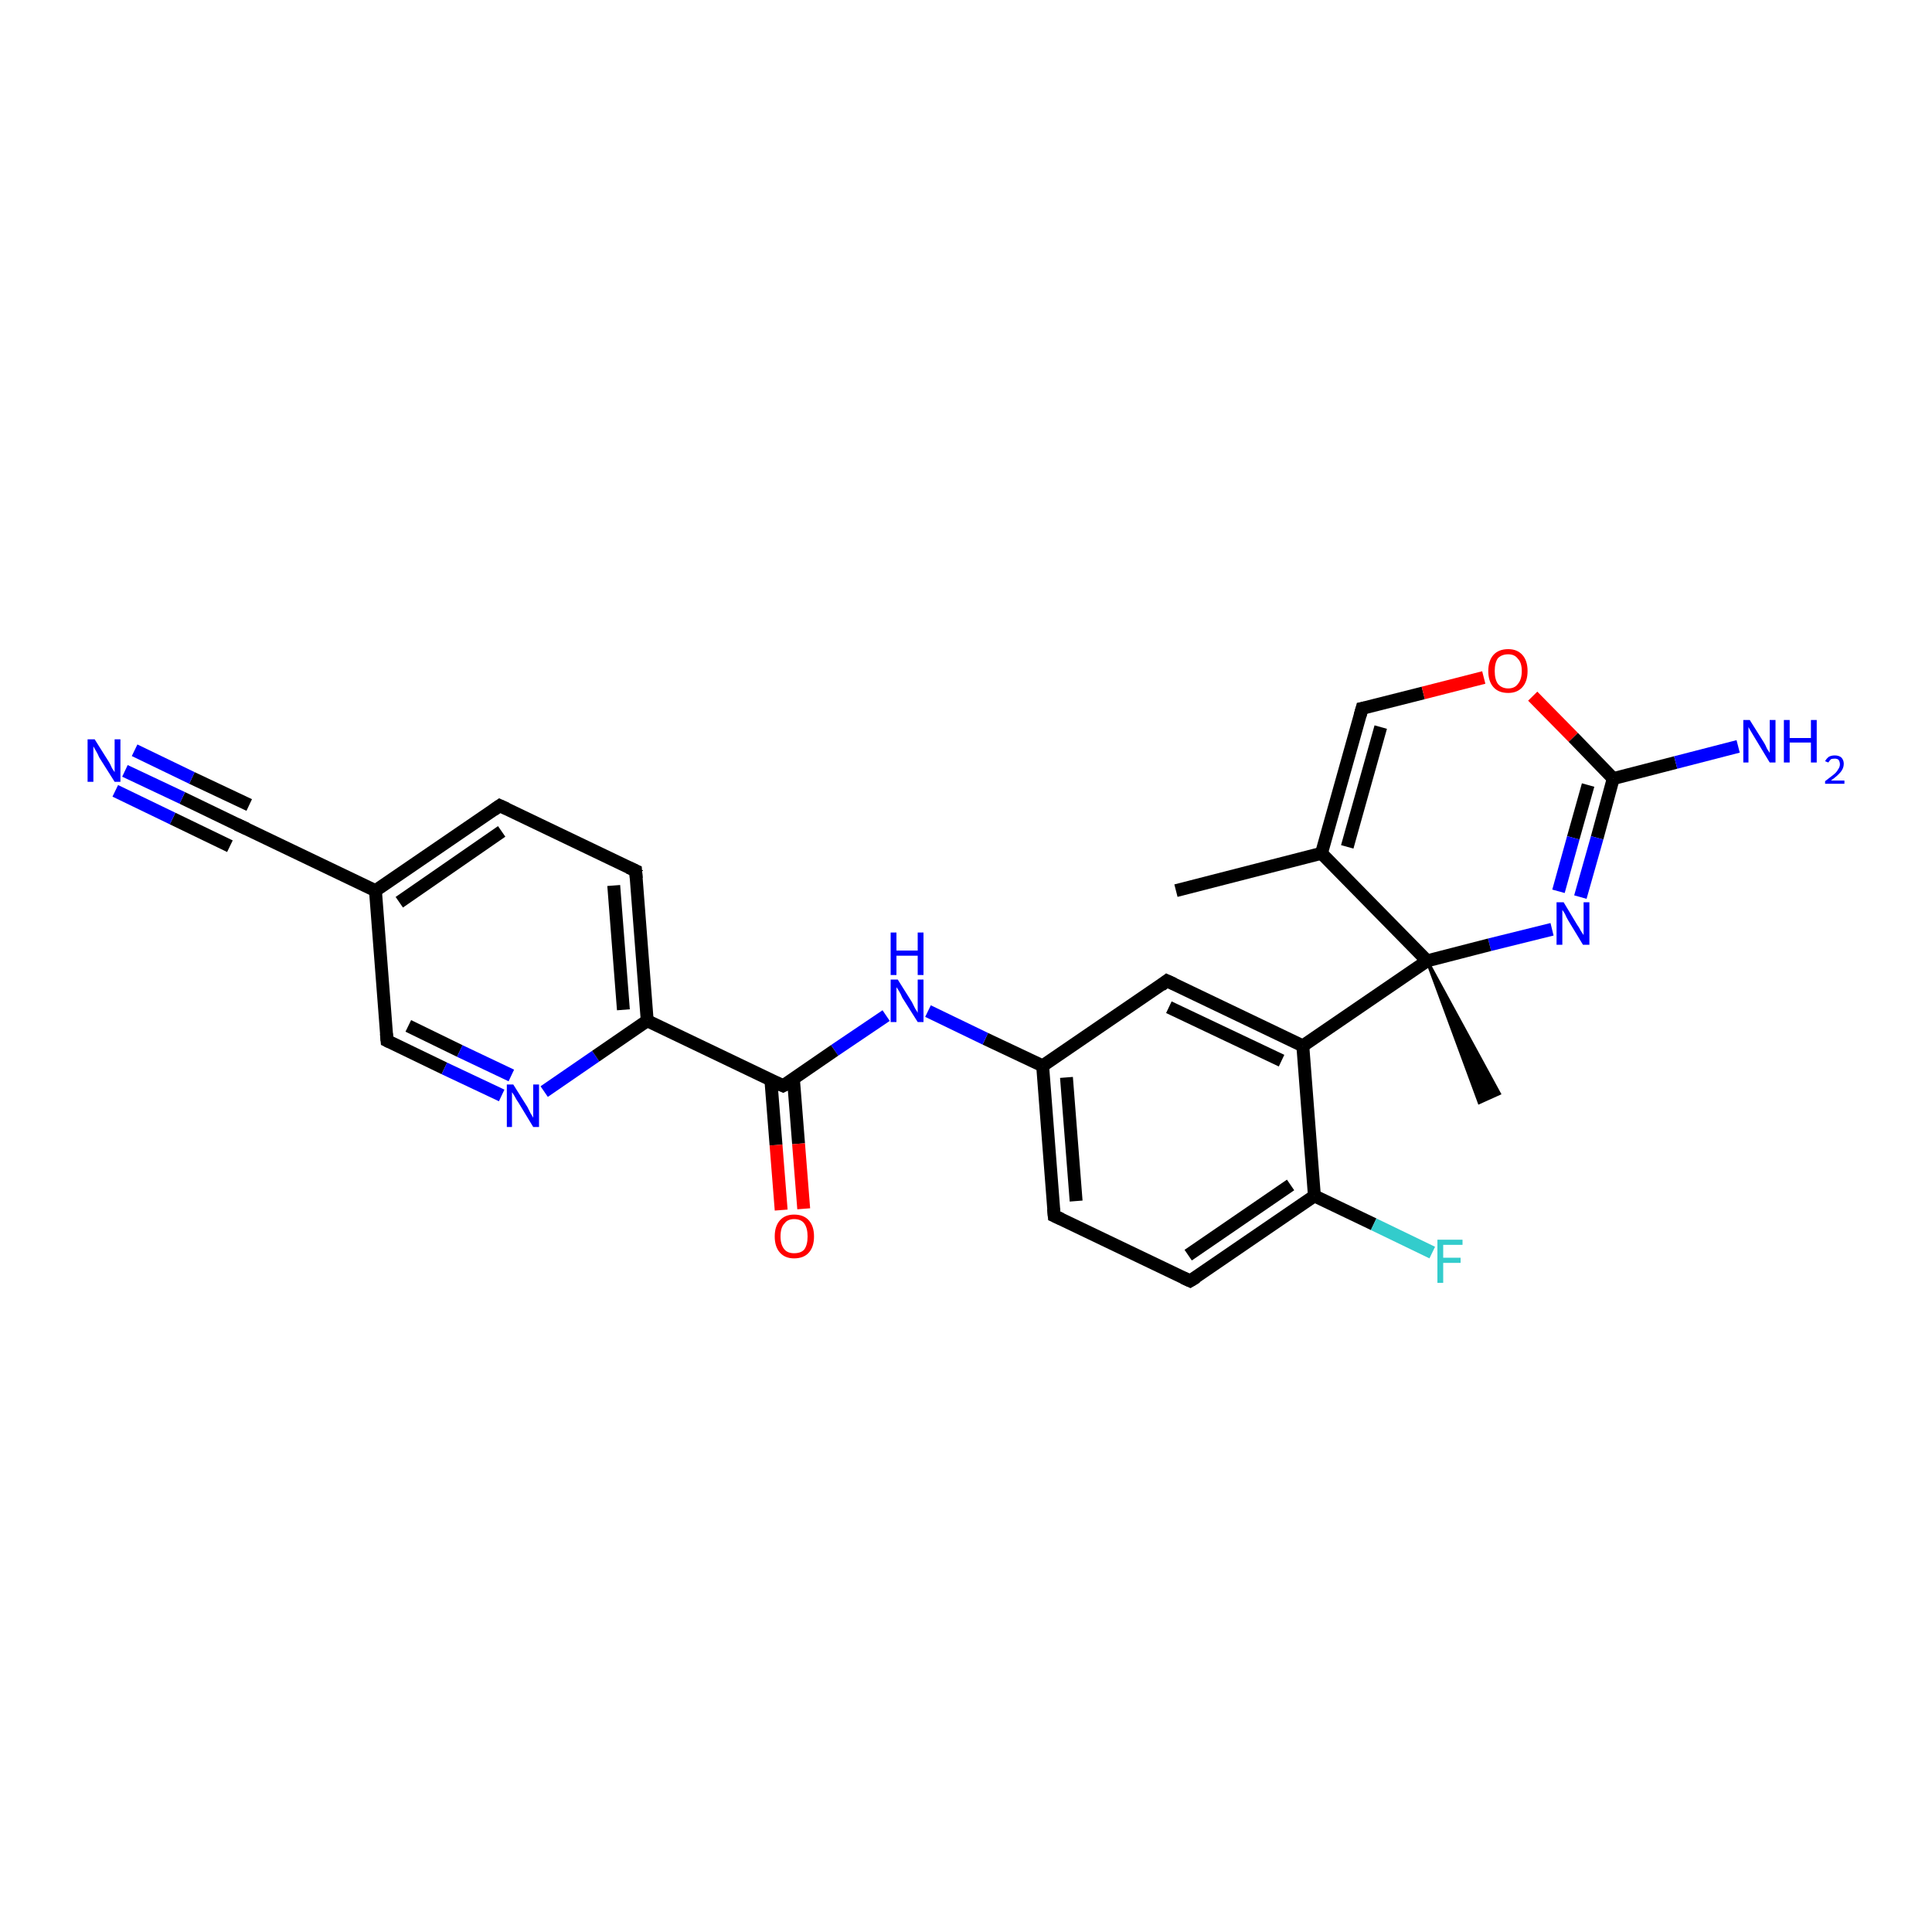 <?xml version='1.0' encoding='iso-8859-1'?>
<svg version='1.1' baseProfile='full'
              xmlns='http://www.w3.org/2000/svg'
                      xmlns:rdkit='http://www.rdkit.org/xml'
                      xmlns:xlink='http://www.w3.org/1999/xlink'
                  xml:space='preserve'
width='300px' height='300px' viewBox='0 0 300 300'>
<!-- END OF HEADER -->
<rect style='opacity:1.0;fill:#FFFFFF;stroke:none' width='300.0' height='300.0' x='0.0' y='0.0'> </rect>
<path class='bond-0 atom-0 atom-1' d='M 182.6,138.3 L 205.2,132.5' style='fill:none;fill-rule:evenodd;stroke:#000000;stroke-width:2.0px;stroke-linecap:butt;stroke-linejoin:miter;stroke-opacity:1' />
<path class='bond-1 atom-1 atom-2' d='M 205.2,132.5 L 211.5,110.0' style='fill:none;fill-rule:evenodd;stroke:#000000;stroke-width:2.0px;stroke-linecap:butt;stroke-linejoin:miter;stroke-opacity:1' />
<path class='bond-1 atom-1 atom-2' d='M 209.2,131.5 L 214.4,112.9' style='fill:none;fill-rule:evenodd;stroke:#000000;stroke-width:2.0px;stroke-linecap:butt;stroke-linejoin:miter;stroke-opacity:1' />
<path class='bond-2 atom-2 atom-3' d='M 211.5,110.0 L 221.0,107.6' style='fill:none;fill-rule:evenodd;stroke:#000000;stroke-width:2.0px;stroke-linecap:butt;stroke-linejoin:miter;stroke-opacity:1' />
<path class='bond-2 atom-2 atom-3' d='M 221.0,107.6 L 230.4,105.2' style='fill:none;fill-rule:evenodd;stroke:#FF0000;stroke-width:2.0px;stroke-linecap:butt;stroke-linejoin:miter;stroke-opacity:1' />
<path class='bond-3 atom-3 atom-4' d='M 238.0,108.1 L 244.3,114.5' style='fill:none;fill-rule:evenodd;stroke:#FF0000;stroke-width:2.0px;stroke-linecap:butt;stroke-linejoin:miter;stroke-opacity:1' />
<path class='bond-3 atom-3 atom-4' d='M 244.3,114.5 L 250.5,120.9' style='fill:none;fill-rule:evenodd;stroke:#000000;stroke-width:2.0px;stroke-linecap:butt;stroke-linejoin:miter;stroke-opacity:1' />
<path class='bond-4 atom-4 atom-5' d='M 250.5,120.9 L 260.2,118.4' style='fill:none;fill-rule:evenodd;stroke:#000000;stroke-width:2.0px;stroke-linecap:butt;stroke-linejoin:miter;stroke-opacity:1' />
<path class='bond-4 atom-4 atom-5' d='M 260.2,118.4 L 269.9,115.9' style='fill:none;fill-rule:evenodd;stroke:#0000FF;stroke-width:2.0px;stroke-linecap:butt;stroke-linejoin:miter;stroke-opacity:1' />
<path class='bond-5 atom-4 atom-6' d='M 250.5,120.9 L 248.0,130.1' style='fill:none;fill-rule:evenodd;stroke:#000000;stroke-width:2.0px;stroke-linecap:butt;stroke-linejoin:miter;stroke-opacity:1' />
<path class='bond-5 atom-4 atom-6' d='M 248.0,130.1 L 245.4,139.3' style='fill:none;fill-rule:evenodd;stroke:#0000FF;stroke-width:2.0px;stroke-linecap:butt;stroke-linejoin:miter;stroke-opacity:1' />
<path class='bond-5 atom-4 atom-6' d='M 246.6,121.9 L 244.3,130.1' style='fill:none;fill-rule:evenodd;stroke:#000000;stroke-width:2.0px;stroke-linecap:butt;stroke-linejoin:miter;stroke-opacity:1' />
<path class='bond-5 atom-4 atom-6' d='M 244.3,130.1 L 242.0,138.4' style='fill:none;fill-rule:evenodd;stroke:#0000FF;stroke-width:2.0px;stroke-linecap:butt;stroke-linejoin:miter;stroke-opacity:1' />
<path class='bond-6 atom-6 atom-7' d='M 241.0,144.3 L 231.3,146.7' style='fill:none;fill-rule:evenodd;stroke:#0000FF;stroke-width:2.0px;stroke-linecap:butt;stroke-linejoin:miter;stroke-opacity:1' />
<path class='bond-6 atom-6 atom-7' d='M 231.3,146.7 L 221.6,149.2' style='fill:none;fill-rule:evenodd;stroke:#000000;stroke-width:2.0px;stroke-linecap:butt;stroke-linejoin:miter;stroke-opacity:1' />
<path class='bond-7 atom-7 atom-8' d='M 221.6,149.2 L 232.8,169.8 L 229.7,171.2 Z' style='fill:#000000;fill-rule:evenodd;fill-opacity:1;stroke:#000000;stroke-width:0.5px;stroke-linecap:butt;stroke-linejoin:miter;stroke-opacity:1;' />
<path class='bond-8 atom-7 atom-9' d='M 221.6,149.2 L 202.3,162.4' style='fill:none;fill-rule:evenodd;stroke:#000000;stroke-width:2.0px;stroke-linecap:butt;stroke-linejoin:miter;stroke-opacity:1' />
<path class='bond-9 atom-9 atom-10' d='M 202.3,162.4 L 181.2,152.3' style='fill:none;fill-rule:evenodd;stroke:#000000;stroke-width:2.0px;stroke-linecap:butt;stroke-linejoin:miter;stroke-opacity:1' />
<path class='bond-9 atom-9 atom-10' d='M 199.0,164.7 L 181.5,156.4' style='fill:none;fill-rule:evenodd;stroke:#000000;stroke-width:2.0px;stroke-linecap:butt;stroke-linejoin:miter;stroke-opacity:1' />
<path class='bond-10 atom-10 atom-11' d='M 181.2,152.3 L 161.9,165.5' style='fill:none;fill-rule:evenodd;stroke:#000000;stroke-width:2.0px;stroke-linecap:butt;stroke-linejoin:miter;stroke-opacity:1' />
<path class='bond-11 atom-11 atom-12' d='M 161.9,165.5 L 153.0,161.3' style='fill:none;fill-rule:evenodd;stroke:#000000;stroke-width:2.0px;stroke-linecap:butt;stroke-linejoin:miter;stroke-opacity:1' />
<path class='bond-11 atom-11 atom-12' d='M 153.0,161.3 L 144.1,157.0' style='fill:none;fill-rule:evenodd;stroke:#0000FF;stroke-width:2.0px;stroke-linecap:butt;stroke-linejoin:miter;stroke-opacity:1' />
<path class='bond-12 atom-12 atom-13' d='M 137.6,157.7 L 129.6,163.1' style='fill:none;fill-rule:evenodd;stroke:#0000FF;stroke-width:2.0px;stroke-linecap:butt;stroke-linejoin:miter;stroke-opacity:1' />
<path class='bond-12 atom-12 atom-13' d='M 129.6,163.1 L 121.6,168.6' style='fill:none;fill-rule:evenodd;stroke:#000000;stroke-width:2.0px;stroke-linecap:butt;stroke-linejoin:miter;stroke-opacity:1' />
<path class='bond-13 atom-13 atom-14' d='M 119.7,167.7 L 120.5,177.8' style='fill:none;fill-rule:evenodd;stroke:#000000;stroke-width:2.0px;stroke-linecap:butt;stroke-linejoin:miter;stroke-opacity:1' />
<path class='bond-13 atom-13 atom-14' d='M 120.5,177.8 L 121.3,187.9' style='fill:none;fill-rule:evenodd;stroke:#FF0000;stroke-width:2.0px;stroke-linecap:butt;stroke-linejoin:miter;stroke-opacity:1' />
<path class='bond-13 atom-13 atom-14' d='M 123.2,167.5 L 124.0,177.6' style='fill:none;fill-rule:evenodd;stroke:#000000;stroke-width:2.0px;stroke-linecap:butt;stroke-linejoin:miter;stroke-opacity:1' />
<path class='bond-13 atom-13 atom-14' d='M 124.0,177.6 L 124.8,187.7' style='fill:none;fill-rule:evenodd;stroke:#FF0000;stroke-width:2.0px;stroke-linecap:butt;stroke-linejoin:miter;stroke-opacity:1' />
<path class='bond-14 atom-13 atom-15' d='M 121.6,168.6 L 100.5,158.5' style='fill:none;fill-rule:evenodd;stroke:#000000;stroke-width:2.0px;stroke-linecap:butt;stroke-linejoin:miter;stroke-opacity:1' />
<path class='bond-15 atom-15 atom-16' d='M 100.5,158.5 L 98.7,135.2' style='fill:none;fill-rule:evenodd;stroke:#000000;stroke-width:2.0px;stroke-linecap:butt;stroke-linejoin:miter;stroke-opacity:1' />
<path class='bond-15 atom-15 atom-16' d='M 96.8,156.8 L 95.3,137.5' style='fill:none;fill-rule:evenodd;stroke:#000000;stroke-width:2.0px;stroke-linecap:butt;stroke-linejoin:miter;stroke-opacity:1' />
<path class='bond-16 atom-16 atom-17' d='M 98.7,135.2 L 77.6,125.1' style='fill:none;fill-rule:evenodd;stroke:#000000;stroke-width:2.0px;stroke-linecap:butt;stroke-linejoin:miter;stroke-opacity:1' />
<path class='bond-17 atom-17 atom-18' d='M 77.6,125.1 L 58.3,138.3' style='fill:none;fill-rule:evenodd;stroke:#000000;stroke-width:2.0px;stroke-linecap:butt;stroke-linejoin:miter;stroke-opacity:1' />
<path class='bond-17 atom-17 atom-18' d='M 77.9,129.1 L 62.0,140.1' style='fill:none;fill-rule:evenodd;stroke:#000000;stroke-width:2.0px;stroke-linecap:butt;stroke-linejoin:miter;stroke-opacity:1' />
<path class='bond-18 atom-18 atom-19' d='M 58.3,138.3 L 60.1,161.6' style='fill:none;fill-rule:evenodd;stroke:#000000;stroke-width:2.0px;stroke-linecap:butt;stroke-linejoin:miter;stroke-opacity:1' />
<path class='bond-19 atom-19 atom-20' d='M 60.1,161.6 L 69.0,165.9' style='fill:none;fill-rule:evenodd;stroke:#000000;stroke-width:2.0px;stroke-linecap:butt;stroke-linejoin:miter;stroke-opacity:1' />
<path class='bond-19 atom-19 atom-20' d='M 69.0,165.9 L 77.9,170.1' style='fill:none;fill-rule:evenodd;stroke:#0000FF;stroke-width:2.0px;stroke-linecap:butt;stroke-linejoin:miter;stroke-opacity:1' />
<path class='bond-19 atom-19 atom-20' d='M 63.4,159.3 L 71.4,163.2' style='fill:none;fill-rule:evenodd;stroke:#000000;stroke-width:2.0px;stroke-linecap:butt;stroke-linejoin:miter;stroke-opacity:1' />
<path class='bond-19 atom-19 atom-20' d='M 71.4,163.2 L 79.4,167.0' style='fill:none;fill-rule:evenodd;stroke:#0000FF;stroke-width:2.0px;stroke-linecap:butt;stroke-linejoin:miter;stroke-opacity:1' />
<path class='bond-20 atom-18 atom-21' d='M 58.3,138.3 L 37.2,128.2' style='fill:none;fill-rule:evenodd;stroke:#000000;stroke-width:2.0px;stroke-linecap:butt;stroke-linejoin:miter;stroke-opacity:1' />
<path class='bond-21 atom-21 atom-22' d='M 37.2,128.2 L 28.3,123.9' style='fill:none;fill-rule:evenodd;stroke:#000000;stroke-width:2.0px;stroke-linecap:butt;stroke-linejoin:miter;stroke-opacity:1' />
<path class='bond-21 atom-21 atom-22' d='M 28.3,123.9 L 19.4,119.7' style='fill:none;fill-rule:evenodd;stroke:#0000FF;stroke-width:2.0px;stroke-linecap:butt;stroke-linejoin:miter;stroke-opacity:1' />
<path class='bond-21 atom-21 atom-22' d='M 35.7,131.4 L 26.8,127.1' style='fill:none;fill-rule:evenodd;stroke:#000000;stroke-width:2.0px;stroke-linecap:butt;stroke-linejoin:miter;stroke-opacity:1' />
<path class='bond-21 atom-21 atom-22' d='M 26.8,127.1 L 17.9,122.8' style='fill:none;fill-rule:evenodd;stroke:#0000FF;stroke-width:2.0px;stroke-linecap:butt;stroke-linejoin:miter;stroke-opacity:1' />
<path class='bond-21 atom-21 atom-22' d='M 38.7,125.0 L 29.8,120.8' style='fill:none;fill-rule:evenodd;stroke:#000000;stroke-width:2.0px;stroke-linecap:butt;stroke-linejoin:miter;stroke-opacity:1' />
<path class='bond-21 atom-21 atom-22' d='M 29.8,120.8 L 20.9,116.5' style='fill:none;fill-rule:evenodd;stroke:#0000FF;stroke-width:2.0px;stroke-linecap:butt;stroke-linejoin:miter;stroke-opacity:1' />
<path class='bond-22 atom-11 atom-23' d='M 161.9,165.5 L 163.7,188.8' style='fill:none;fill-rule:evenodd;stroke:#000000;stroke-width:2.0px;stroke-linecap:butt;stroke-linejoin:miter;stroke-opacity:1' />
<path class='bond-22 atom-11 atom-23' d='M 165.6,167.3 L 167.1,186.5' style='fill:none;fill-rule:evenodd;stroke:#000000;stroke-width:2.0px;stroke-linecap:butt;stroke-linejoin:miter;stroke-opacity:1' />
<path class='bond-23 atom-23 atom-24' d='M 163.7,188.8 L 184.8,198.9' style='fill:none;fill-rule:evenodd;stroke:#000000;stroke-width:2.0px;stroke-linecap:butt;stroke-linejoin:miter;stroke-opacity:1' />
<path class='bond-24 atom-24 atom-25' d='M 184.8,198.9 L 204.1,185.7' style='fill:none;fill-rule:evenodd;stroke:#000000;stroke-width:2.0px;stroke-linecap:butt;stroke-linejoin:miter;stroke-opacity:1' />
<path class='bond-24 atom-24 atom-25' d='M 184.5,194.9 L 200.4,184.0' style='fill:none;fill-rule:evenodd;stroke:#000000;stroke-width:2.0px;stroke-linecap:butt;stroke-linejoin:miter;stroke-opacity:1' />
<path class='bond-25 atom-25 atom-26' d='M 204.1,185.7 L 213.3,190.1' style='fill:none;fill-rule:evenodd;stroke:#000000;stroke-width:2.0px;stroke-linecap:butt;stroke-linejoin:miter;stroke-opacity:1' />
<path class='bond-25 atom-25 atom-26' d='M 213.3,190.1 L 222.4,194.5' style='fill:none;fill-rule:evenodd;stroke:#33CCCC;stroke-width:2.0px;stroke-linecap:butt;stroke-linejoin:miter;stroke-opacity:1' />
<path class='bond-26 atom-7 atom-1' d='M 221.6,149.2 L 205.2,132.5' style='fill:none;fill-rule:evenodd;stroke:#000000;stroke-width:2.0px;stroke-linecap:butt;stroke-linejoin:miter;stroke-opacity:1' />
<path class='bond-27 atom-25 atom-9' d='M 204.1,185.7 L 202.3,162.4' style='fill:none;fill-rule:evenodd;stroke:#000000;stroke-width:2.0px;stroke-linecap:butt;stroke-linejoin:miter;stroke-opacity:1' />
<path class='bond-28 atom-20 atom-15' d='M 84.5,169.5 L 92.5,164.0' style='fill:none;fill-rule:evenodd;stroke:#0000FF;stroke-width:2.0px;stroke-linecap:butt;stroke-linejoin:miter;stroke-opacity:1' />
<path class='bond-28 atom-20 atom-15' d='M 92.5,164.0 L 100.5,158.5' style='fill:none;fill-rule:evenodd;stroke:#000000;stroke-width:2.0px;stroke-linecap:butt;stroke-linejoin:miter;stroke-opacity:1' />
<path d='M 211.2,111.1 L 211.5,110.0 L 212.0,109.9' style='fill:none;stroke:#000000;stroke-width:2.0px;stroke-linecap:butt;stroke-linejoin:miter;stroke-opacity:1;' />
<path d='M 182.3,152.8 L 181.2,152.3 L 180.3,153.0' style='fill:none;stroke:#000000;stroke-width:2.0px;stroke-linecap:butt;stroke-linejoin:miter;stroke-opacity:1;' />
<path d='M 122.0,168.4 L 121.6,168.6 L 120.5,168.1' style='fill:none;stroke:#000000;stroke-width:2.0px;stroke-linecap:butt;stroke-linejoin:miter;stroke-opacity:1;' />
<path d='M 98.8,136.4 L 98.7,135.2 L 97.6,134.7' style='fill:none;stroke:#000000;stroke-width:2.0px;stroke-linecap:butt;stroke-linejoin:miter;stroke-opacity:1;' />
<path d='M 78.7,125.6 L 77.6,125.1 L 76.6,125.8' style='fill:none;stroke:#000000;stroke-width:2.0px;stroke-linecap:butt;stroke-linejoin:miter;stroke-opacity:1;' />
<path d='M 60.0,160.5 L 60.1,161.6 L 60.5,161.8' style='fill:none;stroke:#000000;stroke-width:2.0px;stroke-linecap:butt;stroke-linejoin:miter;stroke-opacity:1;' />
<path d='M 38.3,128.7 L 37.2,128.2 L 36.8,128.0' style='fill:none;stroke:#000000;stroke-width:2.0px;stroke-linecap:butt;stroke-linejoin:miter;stroke-opacity:1;' />
<path d='M 163.6,187.7 L 163.7,188.8 L 164.8,189.3' style='fill:none;stroke:#000000;stroke-width:2.0px;stroke-linecap:butt;stroke-linejoin:miter;stroke-opacity:1;' />
<path d='M 183.7,198.4 L 184.8,198.9 L 185.8,198.3' style='fill:none;stroke:#000000;stroke-width:2.0px;stroke-linecap:butt;stroke-linejoin:miter;stroke-opacity:1;' />
<path class='atom-3' d='M 231.1 104.2
Q 231.1 102.6, 231.9 101.7
Q 232.7 100.8, 234.2 100.8
Q 235.6 100.8, 236.4 101.7
Q 237.2 102.6, 237.2 104.2
Q 237.2 105.8, 236.4 106.7
Q 235.6 107.6, 234.2 107.6
Q 232.7 107.6, 231.9 106.7
Q 231.1 105.8, 231.1 104.2
M 234.2 106.9
Q 235.2 106.9, 235.7 106.2
Q 236.3 105.5, 236.3 104.2
Q 236.3 102.9, 235.7 102.3
Q 235.2 101.6, 234.2 101.6
Q 233.2 101.6, 232.6 102.2
Q 232.1 102.9, 232.1 104.2
Q 232.1 105.5, 232.6 106.2
Q 233.2 106.9, 234.2 106.9
' fill='#FF0000'/>
<path class='atom-5' d='M 271.7 111.8
L 273.9 115.3
Q 274.1 115.6, 274.4 116.3
Q 274.8 116.9, 274.8 116.9
L 274.8 111.8
L 275.7 111.8
L 275.7 118.4
L 274.8 118.4
L 272.5 114.6
Q 272.2 114.1, 271.9 113.6
Q 271.6 113.1, 271.5 112.9
L 271.5 118.4
L 270.7 118.4
L 270.7 111.8
L 271.7 111.8
' fill='#0000FF'/>
<path class='atom-5' d='M 277.0 111.8
L 277.9 111.8
L 277.9 114.6
L 281.2 114.6
L 281.2 111.8
L 282.1 111.8
L 282.1 118.4
L 281.2 118.4
L 281.2 115.3
L 277.9 115.3
L 277.9 118.4
L 277.0 118.4
L 277.0 111.8
' fill='#0000FF'/>
<path class='atom-5' d='M 283.4 118.2
Q 283.6 117.8, 284.0 117.5
Q 284.4 117.3, 284.9 117.3
Q 285.5 117.3, 285.9 117.6
Q 286.3 118.0, 286.3 118.6
Q 286.3 119.3, 285.8 119.9
Q 285.3 120.5, 284.3 121.2
L 286.4 121.2
L 286.4 121.7
L 283.4 121.7
L 283.4 121.3
Q 284.2 120.7, 284.7 120.3
Q 285.2 119.9, 285.4 119.5
Q 285.7 119.1, 285.7 118.7
Q 285.7 118.3, 285.5 118.0
Q 285.3 117.8, 284.9 117.8
Q 284.5 117.8, 284.3 117.9
Q 284.1 118.1, 283.9 118.4
L 283.4 118.2
' fill='#0000FF'/>
<path class='atom-6' d='M 242.8 140.1
L 244.9 143.6
Q 245.2 144.0, 245.5 144.6
Q 245.9 145.2, 245.9 145.2
L 245.9 140.1
L 246.8 140.1
L 246.8 146.7
L 245.8 146.7
L 243.5 142.9
Q 243.2 142.4, 243.0 141.9
Q 242.7 141.4, 242.6 141.3
L 242.6 146.7
L 241.7 146.7
L 241.7 140.1
L 242.8 140.1
' fill='#0000FF'/>
<path class='atom-12' d='M 139.4 152.1
L 141.6 155.6
Q 141.8 156.0, 142.1 156.6
Q 142.5 157.2, 142.5 157.3
L 142.5 152.1
L 143.4 152.1
L 143.4 158.7
L 142.5 158.7
L 140.1 154.9
Q 139.9 154.4, 139.6 153.9
Q 139.3 153.4, 139.2 153.3
L 139.2 158.7
L 138.3 158.7
L 138.3 152.1
L 139.4 152.1
' fill='#0000FF'/>
<path class='atom-12' d='M 138.3 144.8
L 139.2 144.8
L 139.2 147.6
L 142.5 147.6
L 142.5 144.8
L 143.4 144.8
L 143.4 151.4
L 142.5 151.4
L 142.5 148.4
L 139.2 148.4
L 139.2 151.4
L 138.3 151.4
L 138.3 144.8
' fill='#0000FF'/>
<path class='atom-14' d='M 120.3 192.0
Q 120.3 190.4, 121.1 189.5
Q 121.9 188.6, 123.3 188.6
Q 124.8 188.6, 125.6 189.5
Q 126.4 190.4, 126.4 192.0
Q 126.4 193.6, 125.6 194.5
Q 124.8 195.4, 123.3 195.4
Q 121.9 195.4, 121.1 194.5
Q 120.3 193.6, 120.3 192.0
M 123.3 194.6
Q 124.4 194.6, 124.9 194.0
Q 125.4 193.3, 125.4 192.0
Q 125.4 190.7, 124.9 190.0
Q 124.4 189.3, 123.3 189.3
Q 122.3 189.3, 121.8 190.0
Q 121.2 190.6, 121.2 192.0
Q 121.2 193.3, 121.8 194.0
Q 122.3 194.6, 123.3 194.6
' fill='#FF0000'/>
<path class='atom-20' d='M 79.7 168.4
L 81.9 171.9
Q 82.1 172.3, 82.4 172.9
Q 82.8 173.5, 82.8 173.6
L 82.8 168.4
L 83.7 168.4
L 83.7 175.0
L 82.8 175.0
L 80.5 171.2
Q 80.2 170.8, 79.9 170.2
Q 79.6 169.7, 79.5 169.6
L 79.5 175.0
L 78.7 175.0
L 78.7 168.4
L 79.7 168.4
' fill='#0000FF'/>
<path class='atom-22' d='M 14.7 114.8
L 16.9 118.3
Q 17.1 118.6, 17.4 119.3
Q 17.8 119.9, 17.8 119.9
L 17.8 114.8
L 18.7 114.8
L 18.7 121.4
L 17.8 121.4
L 15.4 117.6
Q 15.2 117.1, 14.9 116.6
Q 14.6 116.1, 14.5 115.9
L 14.5 121.4
L 13.6 121.4
L 13.6 114.8
L 14.7 114.8
' fill='#0000FF'/>
<path class='atom-26' d='M 223.2 192.5
L 227.1 192.5
L 227.1 193.3
L 224.1 193.3
L 224.1 195.3
L 226.8 195.3
L 226.8 196.1
L 224.1 196.1
L 224.1 199.2
L 223.2 199.2
L 223.2 192.5
' fill='#33CCCC'/>
</svg>

